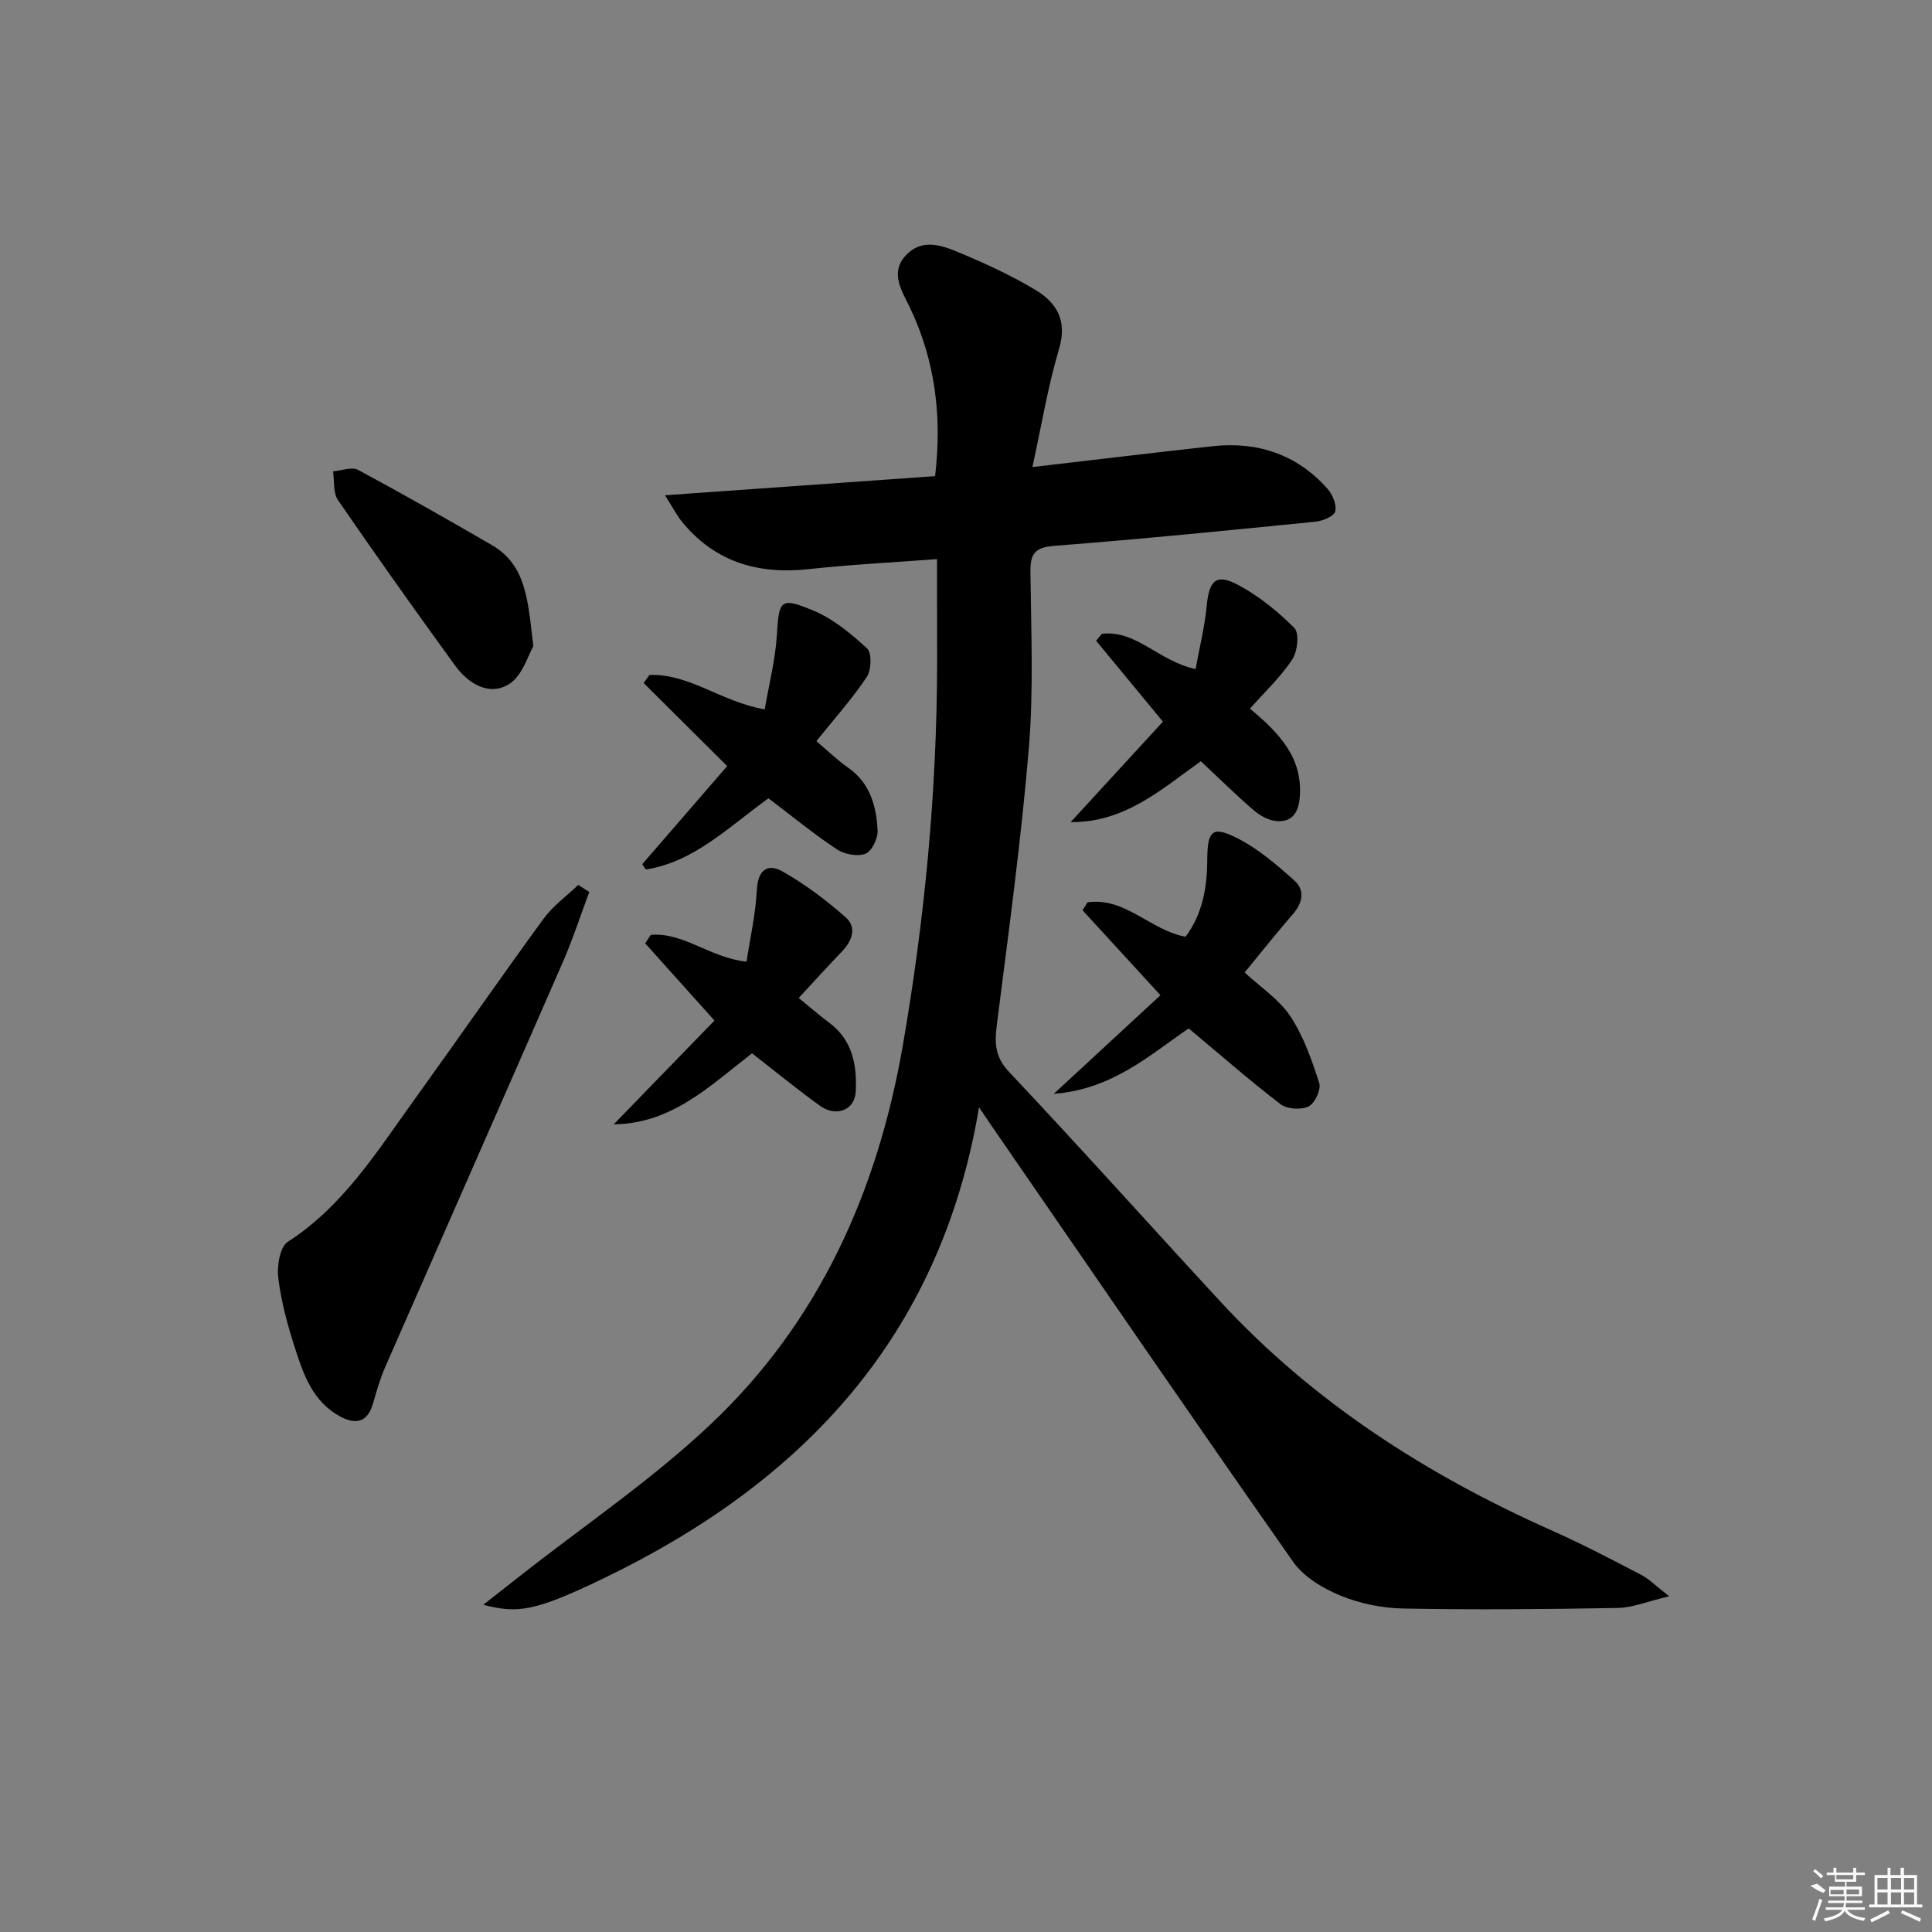 <svg enable-background="new 0 0 400 400" viewBox="0 0 400 400" xmlns="http://www.w3.org/2000/svg"><rect x="0" y="0" width="400" height="400" fill="#808080" stroke="none"/><path d="m194 115.76c-8.99.68-17.78 1.11-26.52 2.07-10.52 1.15-19.45-1.45-26.29-9.81-1-1.23-1.73-2.68-3.52-5.48 19.47-1.38 37.67-2.66 55.93-3.96 1.45-12.27.06-23.76-5.14-34.75-1.65-3.49-4.39-7.38-.82-11.06 3.55-3.67 7.87-1.78 11.64-.19 5.18 2.18 10.33 4.58 15.15 7.48 4.42 2.66 6.56 6.39 4.83 12.2-2.3 7.7-3.59 15.71-5.51 24.44 13-1.51 25.16-2.99 37.34-4.32 9.34-1.01 17.44 1.72 23.75 8.81 1.06 1.19 1.94 3.33 1.6 4.71-.25 1-2.6 1.96-4.09 2.11-18.01 1.8-36.03 3.6-54.07 5-4.02.31-4.98 1.62-4.94 5.39.13 12.16.68 24.38-.33 36.47-1.59 19.16-4.21 38.24-6.63 57.33-.48 3.8-.4 6.62 2.56 9.76 14.73 15.62 29.05 31.62 43.62 47.4 19.39 21.01 42.93 36.04 68.89 47.59 6.22 2.77 12.26 5.94 18.3 9.08 1.67.87 3.05 2.3 5.83 4.46-4.47 1.06-7.55 2.36-10.64 2.42-14.78.27-29.58.39-44.36.12-4.4-.08-9.02-1.02-13.08-2.69-3.64-1.5-7.6-3.88-9.79-7.01-21.11-30.1-41.87-60.43-62.73-90.7-.46-.67-.91-1.35-2.28-3.37-8.01 47.72-36.72 77.73-77.73 97.52-14.22 6.86-17.81 7.33-24.9 5.47 2.8-2.2 5.19-4.07 7.57-5.95 13.19-10.37 27.23-19.86 39.39-31.32 22.55-21.24 34.66-48.33 39.91-78.64 4.51-26.08 7.02-52.35 7.08-78.83 0-6.96-.02-13.91-.02-21.75z"/><path d="m122 184.68c-1.82 4.86-3.42 9.81-5.49 14.56-12.21 27.97-24.54 55.88-36.78 83.84-1.06 2.41-1.76 4.98-2.51 7.52-1.15 3.95-3.61 4.4-6.86 2.63-5.6-3.06-7.54-8.66-9.31-14.18-1.52-4.72-2.83-9.58-3.44-14.48-.3-2.44.33-6.4 1.97-7.46 11.44-7.38 18.39-18.58 26.04-29.2 9.03-12.54 17.83-25.24 26.94-37.72 1.94-2.65 4.75-4.67 7.16-6.98.76.49 1.52.98 2.28 1.47z"/><path d="m218.17 226.47c8.03-7.42 15.04-13.9 22.09-20.42-6.37-6.94-11.25-12.26-16.13-17.59.34-.55.69-1.09 1.03-1.64 7.77-1.15 13.1 5.84 20.3 7.12 3.5-4.7 4.46-10.15 4.49-15.91.03-6.09 1.04-7.11 6.22-4.49 4.32 2.18 8.15 5.49 11.8 8.75 2.31 2.06 1.7 4.7-.37 7.07-3.38 3.88-6.57 7.92-9.91 11.98 3.32 3.09 7.15 5.57 9.45 9.05 2.74 4.14 4.45 9.05 5.99 13.83.43 1.33-.9 4.22-2.18 4.84-1.54.76-4.45.6-5.8-.43-6.45-4.94-12.57-10.31-19.04-15.71-8.11 5.53-15.8 12.61-27.94 13.55z"/><path d="m159.1 165.28c-8.34 6.01-15.38 13.16-25.38 14.74-.25-.37-.5-.73-.75-1.1 5.82-6.72 11.63-13.44 17.59-20.31-6.01-5.97-11.65-11.59-17.3-17.2.4-.55.79-1.1 1.19-1.66 8.25-.34 14.82 5.54 23.87 7.12.88-5.13 2.2-10.22 2.52-15.37.45-7.23.65-7.94 7.43-5.14 4.16 1.71 7.9 4.8 11.25 7.89 1.02.94.89 4.5-.08 5.94-3.04 4.54-6.72 8.64-10.42 13.25 2.28 1.93 4.28 3.9 6.55 5.48 4.59 3.21 5.88 7.98 6.13 13.04.08 1.63-1.2 4.28-2.5 4.79-1.65.64-4.35.14-5.91-.89-4.85-3.22-9.35-6.91-14.19-10.58z"/><path d="m155.7 218.08c-8.8 6.8-16.63 14.57-28.63 14.7 6.95-7.16 13.9-14.33 20.85-21.49-5.23-5.83-9.79-10.9-14.34-15.98.38-.58.77-1.17 1.15-1.75 6.79-.59 12.18 4.7 19.83 5.55.75-4.92 1.89-9.88 2.14-14.89.2-4.11 2.25-5.52 5.27-3.82 4.69 2.64 9.07 5.96 13.12 9.52 2.33 2.06 1.38 4.83-.75 7.05-2.98 3.1-5.86 6.29-8.98 9.65 2.26 1.84 4.26 3.58 6.37 5.16 4.82 3.62 5.71 8.81 5.44 14.24-.19 3.81-4.05 5.33-7.39 2.93-4.71-3.39-9.2-7.08-14.08-10.87z"/><path d="m258.79 146.72c6.05 5.04 10.93 10.12 10.32 18.26-.24 3.2-1.53 5.25-4.78 5.02-1.64-.12-3.44-1.11-4.73-2.22-3.65-3.13-7.07-6.52-10.98-10.17-8.1 5.75-15.69 12.7-26.95 12.6 6.31-6.87 12.62-13.74 19.1-20.8-4.76-5.77-9.29-11.26-13.83-16.75.4-.48.79-.96 1.19-1.44 7.11-.84 11.68 5.63 19.4 7.3.79-4.35 1.89-8.7 2.31-13.12.5-5.21 1.91-6.72 6.43-4.33 4.31 2.28 8.27 5.49 11.72 8.96 1.05 1.06.66 4.84-.43 6.48-2.32 3.56-5.54 6.56-8.77 10.21z"/><path d="m110.42 133.78c-1.04 1.74-2.23 6.15-5.06 7.88-4.17 2.55-8.45-.16-11.18-3.92-8.21-11.3-16.3-22.69-24.21-34.21-1.03-1.5-.71-3.94-1.02-5.94 1.75-.14 3.88-1 5.17-.31 9.34 5.01 18.55 10.26 27.72 15.58 7.22 4.2 7.45 11.61 8.58 20.92z"/><g fill="#fafafa"><path d="m374.8 390.4 1.4-.4c.7.5 1.3 1 1.8 1.4l-.5.5c-1.5-.6-2.1-1.1-2.7-1.5zm1 7.3-.6-.3c.5-1.4 1.1-2.8 1.5-4.3.2.1.4.2.6.3-.5 1.3-1 2.8-1.5 4.3zm-.4-10.3.4-.4c.4.3 1 .8 1.7 1.4l-.5.5c-.4-.5-1-1-1.6-1.5zm2.5.3h1.7v-1h.6v1h3.5v-1h.6v1h1.8v.5h-1.8v1.4h-2v1h3.2v2h-3.2v.9h3.3v.5h-3.4c0 .3-.1.6-.1.9h4v.5h-3.7c.7.9 1.9 1.5 3.8 1.7-.1.2-.2.4-.3.6-2.1-.4-3.5-1.1-4-2.1-.4 1-1.8 1.7-4 2.2-.1-.2-.2-.4-.3-.6 2.1-.4 3.4-1 3.8-1.8h-3.4v-.5h3.6c.1-.3.1-.6.2-.9h-3.3v-.5h3.4c0-.3 0-.6 0-.9h-3.2v-2h3.3v-1h-2.1v-1.4h-1.7v-.5zm1.1 3.5v1h2.7c0-.3 0-.4 0-.4 0-.1 0-.2 0-.2 0-.1 0-.2 0-.3h-2.7zm1.2-3v.9h3.5v-.9zm4.7 3h-2.6v.6.4h2.6z"/><path d="m393.6 386.7h.6v1.5h2.7v6.1h1.1v.6h-11v-.6h1.1v-6.1h2.7v-1.5h.6v1.5h2.1v-1.5zm-2.7 8.8.4.6c-1.2.6-2.5 1.3-3.8 1.9-.1-.2-.2-.4-.3-.6 1.2-.6 2.5-1.2 3.7-1.9zm-2.2-6.7v2.4h2.1v-2.4zm0 3v2.5h2.1v-2.5zm2.8-3v2.4h2.1v-2.4zm0 3v2.5h2.1v-2.5zm6 6.1c-1.4-.7-2.7-1.3-3.9-1.8l.2-.6c1.5.6 2.7 1.2 3.9 1.7zm-1.2-9.1h-2.1v2.4h2.1zm-2.1 3v2.5h2.1v-2.5z"/></g></svg>